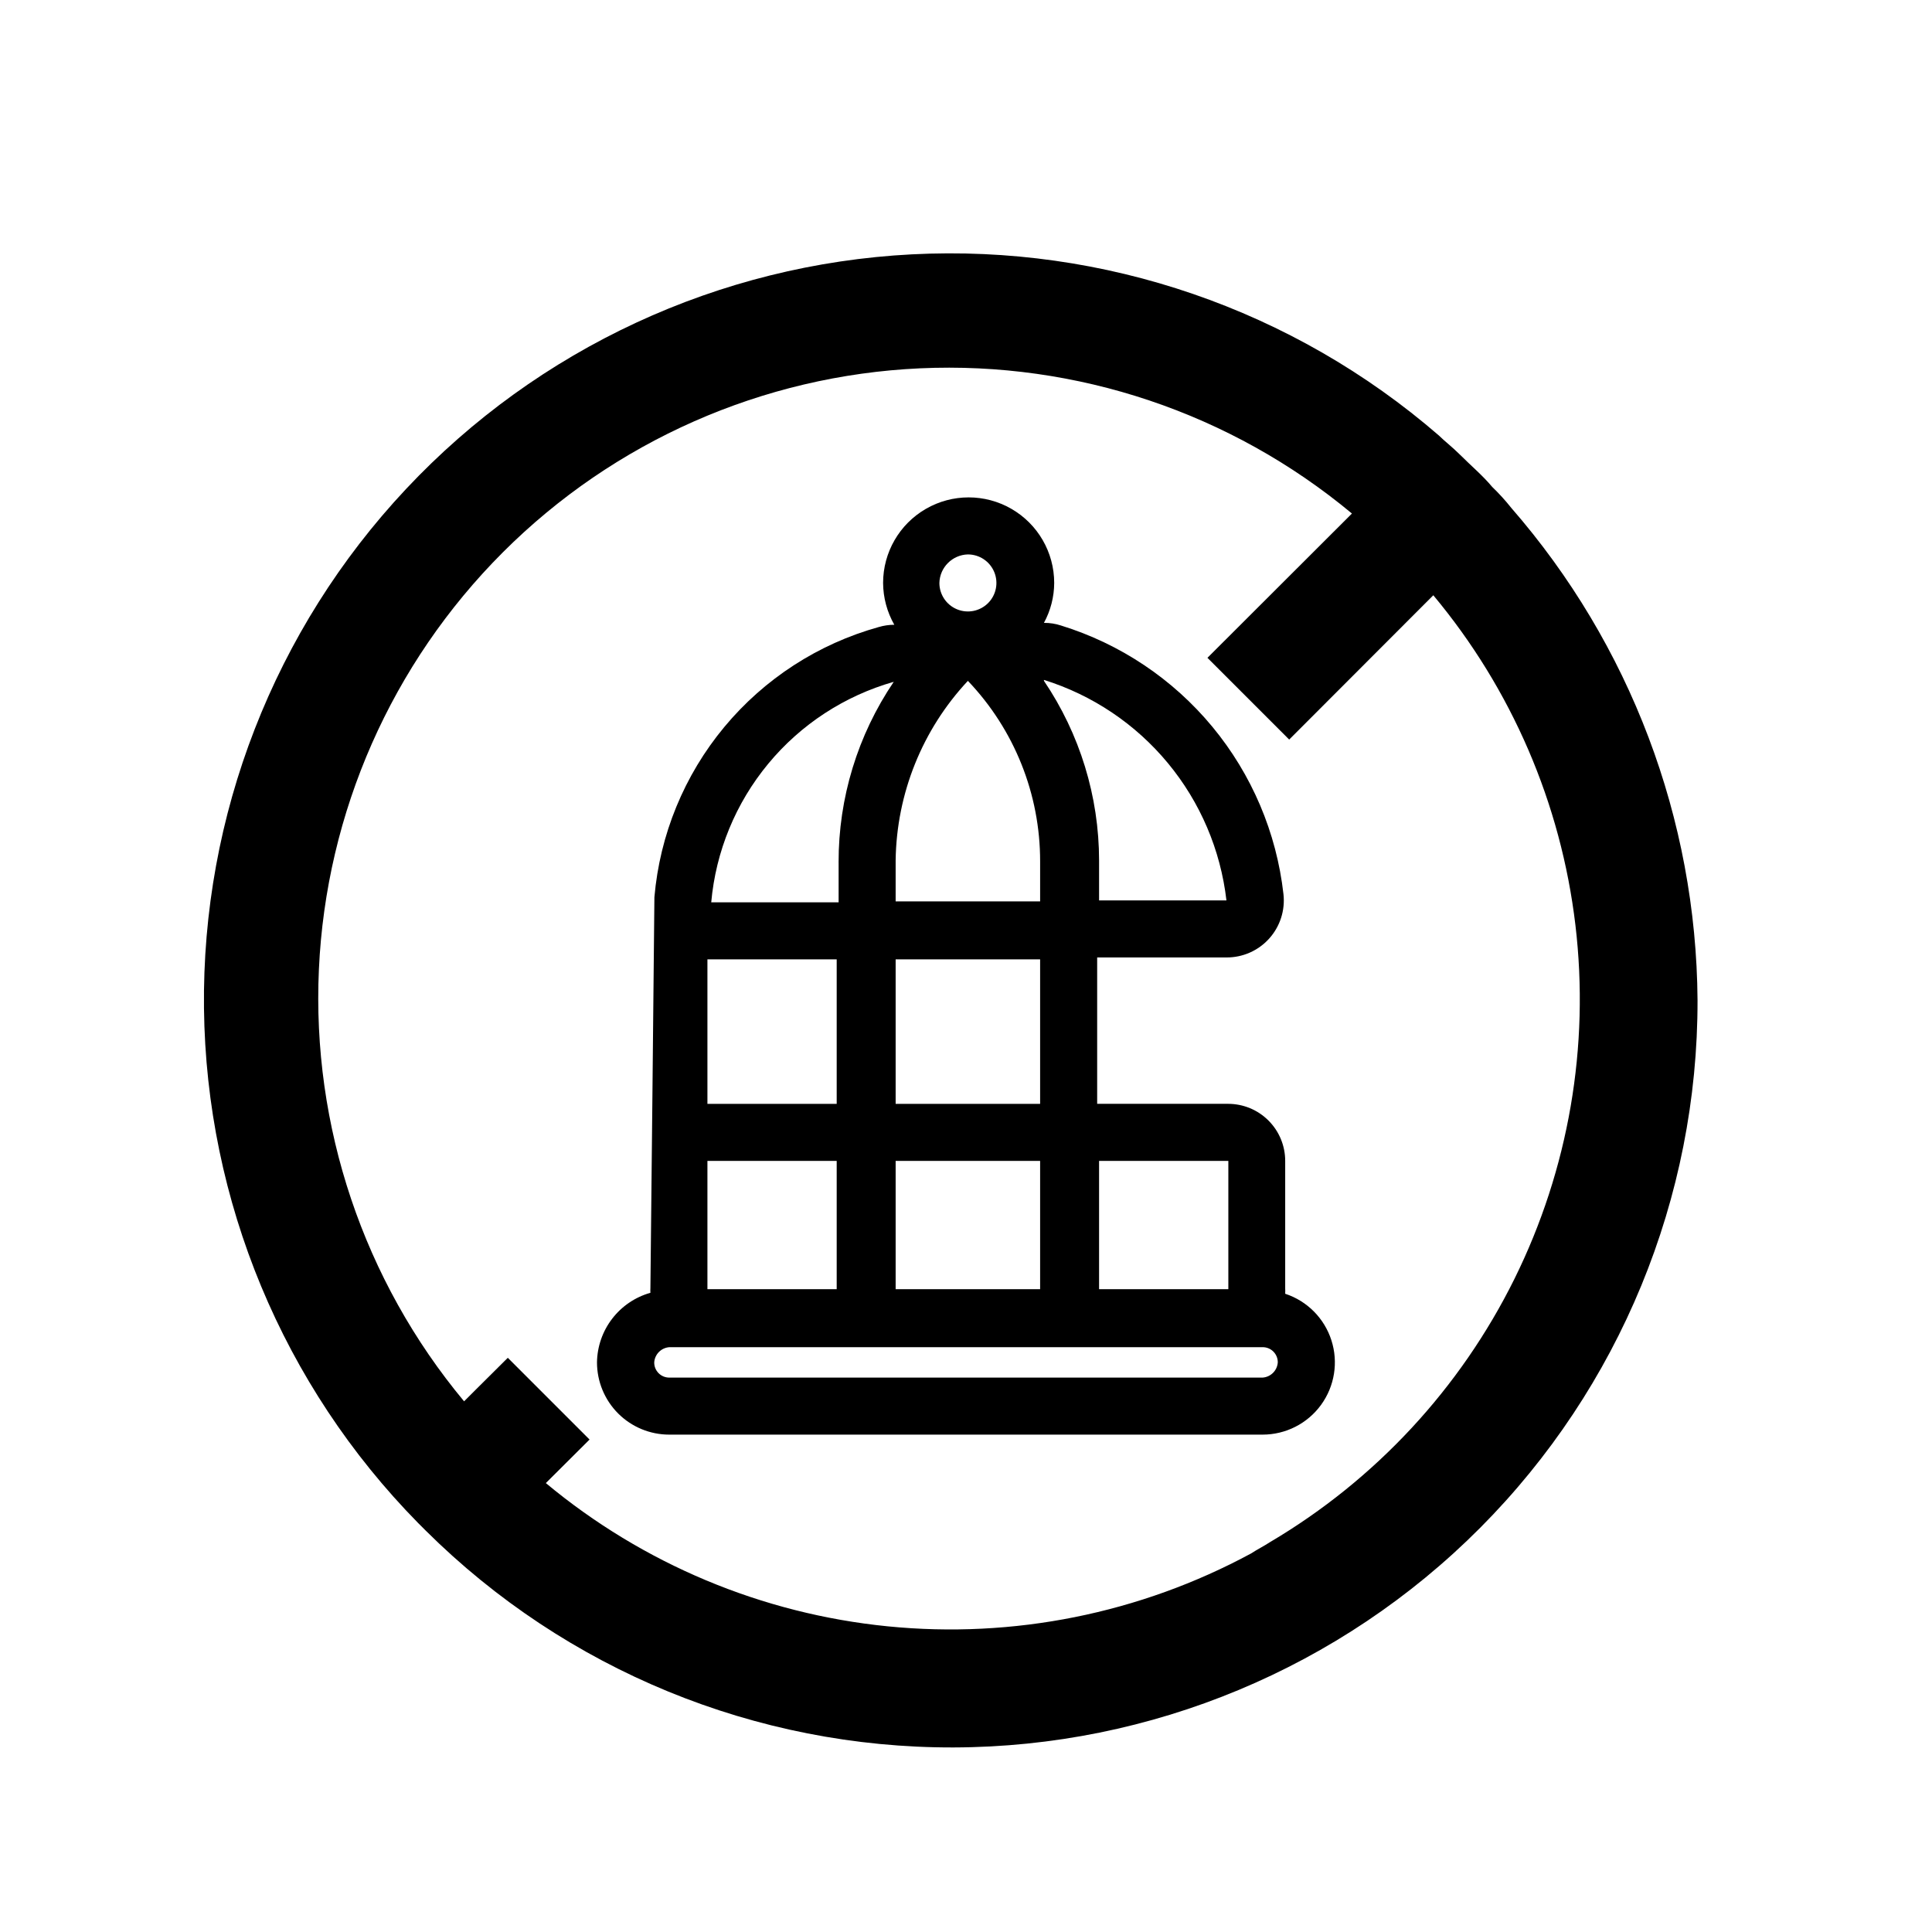 <?xml version="1.0" encoding="UTF-8"?>
<!-- Uploaded to: ICON Repo, www.iconrepo.com, Generator: ICON Repo Mixer Tools -->
<svg fill="#000000" width="800px" height="800px" version="1.1" viewBox="144 144 512 512" xmlns="http://www.w3.org/2000/svg">
 <g>
  <path d="m484.59 486.86c0.023-0.488 0.023-0.973 0-1.461v-33.754c0-4.012-1.594-7.856-4.43-10.688-2.832-2.836-6.68-4.43-10.688-4.43h-34.711v-38.793h34.258c4.316 0.027 8.434-1.793 11.32-4.996 2.891-3.207 4.269-7.492 3.793-11.781-1.836-16.312-8.391-31.734-18.859-44.379s-24.398-21.961-40.086-26.809c-1.461-0.48-2.992-0.719-4.531-0.703 1.77-3.25 2.703-6.883 2.719-10.582 0-8.098-4.32-15.582-11.336-19.633-7.016-4.051-15.656-4.051-22.672 0-7.012 4.051-11.336 11.535-11.336 19.633 0.023 3.891 1.047 7.707 2.973 11.086-1.398 0-2.789 0.207-4.129 0.602-16.023 4.457-30.305 13.699-40.93 26.496-10.625 12.793-17.086 28.527-18.52 45.098 0 2.82-1.059 103.63-1.059 103.63-0.027 0.402-0.027 0.805 0 1.207-4.031 1.141-7.586 3.551-10.137 6.875-2.551 3.32-3.961 7.379-4.019 11.566 0 5.078 2.016 9.945 5.606 13.539 3.59 3.59 8.461 5.606 13.539 5.606h157.24c6.121 0.004 11.879-2.918 15.484-7.863 3.609-4.949 4.633-11.324 2.754-17.152-1.875-5.828-6.426-10.406-12.242-12.316zm-5.996 22.219h-157.19c-1.07 0.012-2.106-0.406-2.863-1.168-0.758-0.758-1.18-1.789-1.164-2.863 0.145-2.164 1.867-3.883 4.027-4.031h157.19c1.07-0.012 2.106 0.406 2.863 1.168 0.758 0.758 1.18 1.789 1.168 2.863-0.148 2.164-1.871 3.883-4.031 4.031zm-78.09-218.15c3.055 0 5.812 1.844 6.981 4.668 1.168 2.824 0.523 6.074-1.637 8.234-2.164 2.16-5.414 2.809-8.238 1.637-2.824-1.168-4.664-3.922-4.664-6.981 0.105-4.129 3.43-7.449 7.559-7.559zm20.152 33.25v0.004c12.852 4.016 24.262 11.676 32.848 22.051 8.586 10.371 13.973 23.016 15.516 36.391h-33.754v-10.582c-0.012-16.969-5.098-33.551-14.609-47.609zm14.609 127.47h34.258v34.004h-34.258zm-103.79-53.406h34.258v38.289h-34.258zm0 53.402h34.258v34.008h-34.258zm49.879-79.602c0.227-17.699 7.051-34.68 19.145-47.609 12.309 12.895 19.168 30.039 19.145 47.863v10.578h-38.289zm0 79.602h38.289v34.008h-38.289zm0-15.113v-38.289h38.289v38.289zm-15.113-63.984v10.578l-33.758 0.004c1.203-13.488 6.473-26.297 15.109-36.73 8.633-10.434 20.23-18.004 33.258-21.711-9.562 14.125-14.652 30.805-14.613 47.859z"/>
  <path d="m544.49 278.58c-1.555-1.961-3.238-3.812-5.039-5.543-2.519-3.023-5.543-5.543-8.566-8.566-2.016-2.016-4.031-3.527-5.543-5.039l0.004 0.004c-38.617-33.453-88.68-50.664-139.7-48.031-51.02 2.633-99.047 24.906-134.01 62.152-34.969 37.246-54.168 86.578-53.578 137.66 0.59 51.086 20.922 99.961 56.742 136.39l2.016 2.016c37.168 36.938 87.477 57.605 139.88 57.469 52.398-0.141 102.6-21.074 139.57-58.207 36.969-37.133 57.688-87.426 57.598-139.82-0.332-47.996-17.848-94.289-49.371-130.48zm-63.883 274.07c-1.512 1.008-3.527 2.016-5.039 3.023-29.453 15.914-63 22.645-96.312 19.32-33.316-3.32-64.871-16.543-90.602-37.961l11.586-11.539-21.664-21.664-8.566 8.516-3.023 3.023h0.004c-26.656-32.031-40.379-72.867-38.477-114.49 1.898-41.629 19.289-81.043 48.754-110.51 29.469-29.465 68.883-46.855 110.51-48.758 41.629-1.902 82.465 11.82 114.5 38.48l-38.293 38.238 21.664 21.664 38.188-38.238 0.004-0.004c20.758 24.863 33.844 55.223 37.66 87.387 3.82 32.16-1.793 64.742-16.152 93.77-14.363 29.031-36.855 53.262-64.734 69.742z"/>
 </g>
</svg>